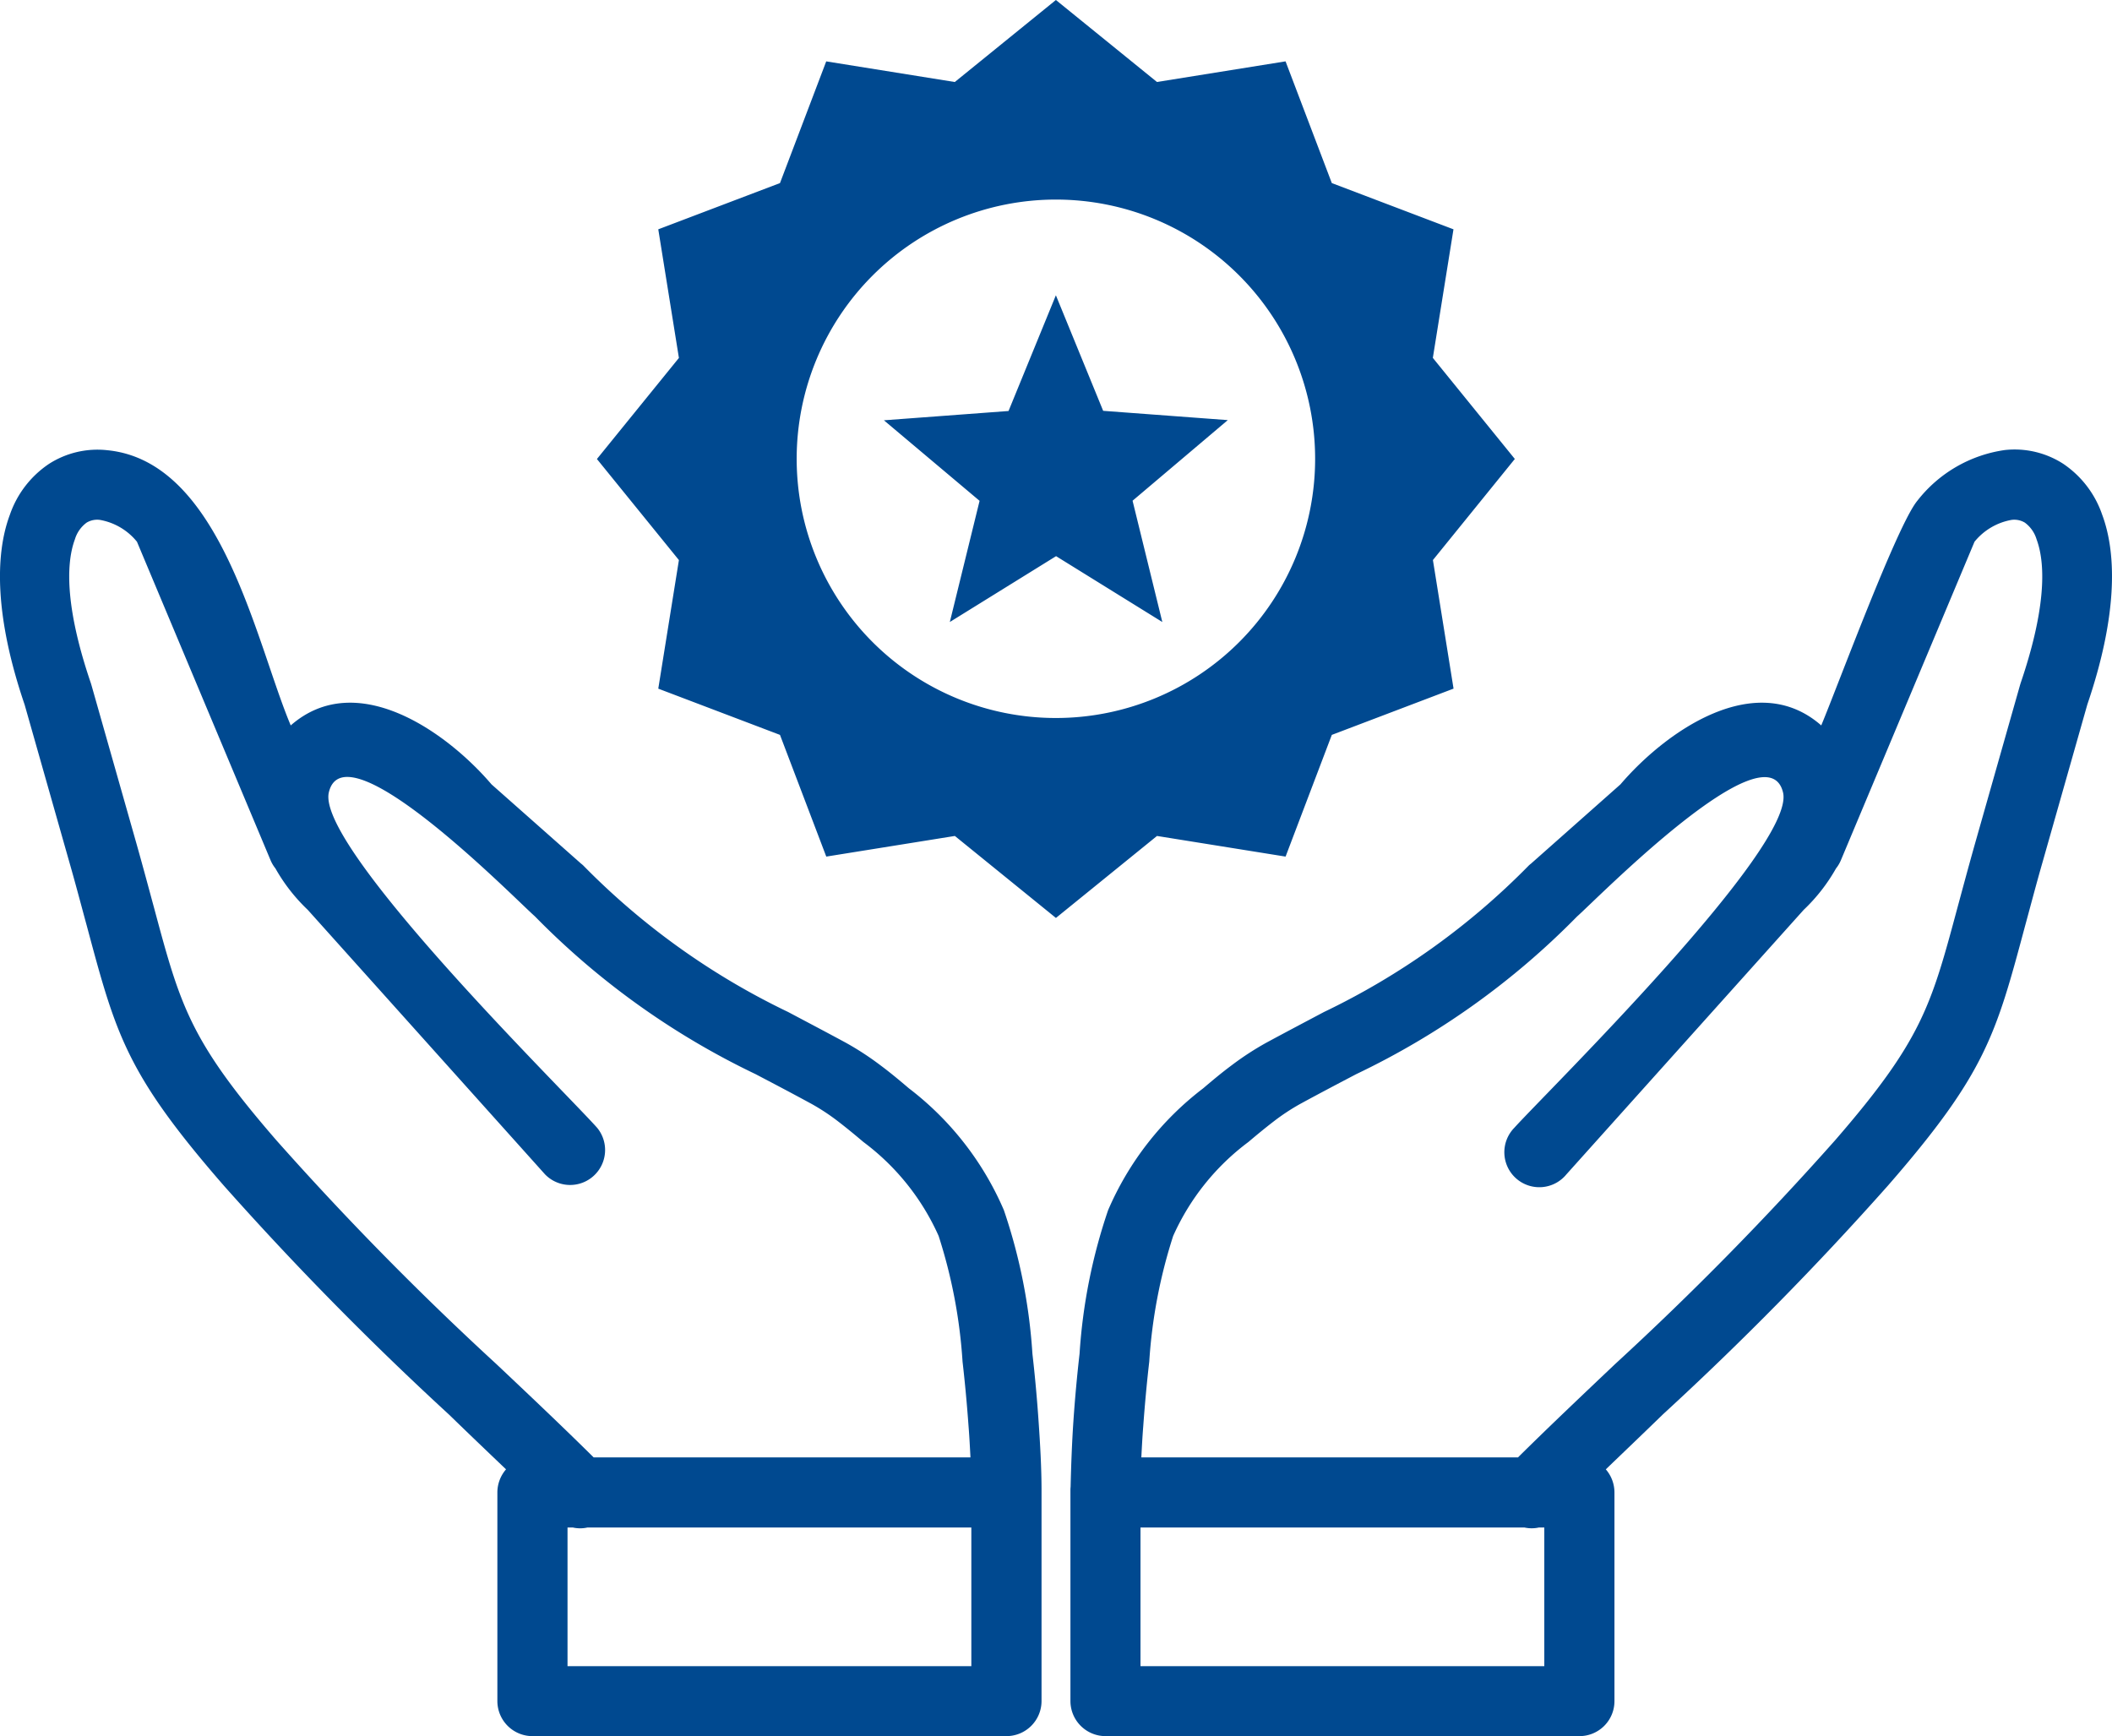 <svg xmlns="http://www.w3.org/2000/svg" width="84.544" height="69.504" viewBox="0 0 84.544 69.504">
  <g id="Group_581" data-name="Group 581" transform="translate(-0.017)">
    <path id="Path_152" data-name="Path 152" d="M42.285,0l4.046,3.282,5.147-.826L53.33,7.329,58.2,9.18l-.826,5.147,3.282,4.046L57.377,22.42l.826,5.147L53.33,29.419l-1.851,4.872-5.147-.826-4.046,3.282-4.046-3.282-5.147.826L31.24,29.419l-4.872-1.851.826-5.147-3.282-4.046,3.282-4.046L26.368,9.18,31.24,7.329l1.851-4.872,5.147.826L42.285,0Zm3.42,58.342H60.783c1.211-1.2,2.539-2.457,3.881-3.73a123.305,123.305,0,0,0,8.815-8.967c3.468-4,3.84-5.381,4.893-9.3.2-.736.42-1.562.709-2.587l1.8-6.338.021-.069c.963-2.821,1.039-4.686.64-5.76a1.292,1.292,0,0,0-.468-.668.819.819,0,0,0-.537-.11,2.462,2.462,0,0,0-1.48.874L73.706,34.442a1.387,1.387,0,0,1-.193.323,7.055,7.055,0,0,1-1.294,1.658l-9.5,10.591a1.4,1.4,0,1,1-2.085-1.865C61.925,43.718,71.9,33.926,71.394,31.731c-.633-2.7-7.432,4.239-8.244,4.955l-.021.021A31.194,31.194,0,0,1,54.307,43c-.654.344-1.369.716-2.257,1.2a8.612,8.612,0,0,0-1.032.681c-.358.275-.7.557-1.025.833a9.541,9.541,0,0,0-3.014,3.764,20.658,20.658,0,0,0-.957,5.03c-.1.867-.179,1.734-.241,2.594-.034.42-.055.833-.076,1.239Zm-6.84,0H23.781c-1.211-1.2-2.539-2.457-3.888-3.73a123.307,123.307,0,0,1-8.815-8.967c-3.468-4-3.84-5.381-4.893-9.3-.2-.736-.42-1.562-.709-2.587l-1.8-6.338-.021-.069c-.963-2.821-1.039-4.686-.64-5.76a1.292,1.292,0,0,1,.468-.668.819.819,0,0,1,.537-.11,2.462,2.462,0,0,1,1.48.874L10.85,34.442a1.387,1.387,0,0,0,.193.323,7.055,7.055,0,0,0,1.294,1.658l9.5,10.591a1.4,1.4,0,0,0,2.085-1.865c-1.273-1.438-11.251-11.231-10.742-13.426.633-2.7,7.432,4.239,8.244,4.955l.021.021A31.194,31.194,0,0,0,30.263,43c.654.344,1.369.716,2.257,1.2a8.611,8.611,0,0,1,1.032.681c.358.275.7.557,1.025.833a9.541,9.541,0,0,1,3.014,3.764,20.658,20.658,0,0,1,.957,5.03c.1.867.179,1.734.241,2.594.034.427.055.84.076,1.246Zm-18.594.482a1.412,1.412,0,0,0-.344.922V68.1a1.405,1.405,0,0,0,1.4,1.4H40.31a1.405,1.405,0,0,0,1.4-1.4V59.67c0-.895-.055-1.858-.117-2.753q-.093-1.373-.248-2.725a22.183,22.183,0,0,0-1.142-5.746A12.173,12.173,0,0,0,36.4,43.567c-.372-.317-.75-.633-1.149-.929a11.7,11.7,0,0,0-1.383-.9c-.826-.447-1.6-.853-2.3-1.225a29.106,29.106,0,0,1-8.2-5.863.872.872,0,0,0-.089-.076L19.693,31.4c-1.817-2.126-5.416-4.659-8.038-2.36-1.4-3.324-2.773-10.57-7.343-11.017a3.59,3.59,0,0,0-2.34.551A4.027,4.027,0,0,0,.411,20.61c-.606,1.617-.592,4.129.592,7.6l1.789,6.3c.261.908.489,1.782.7,2.553,1.17,4.37,1.583,5.918,5.485,10.4a127.4,127.4,0,0,0,9.015,9.166c.75.729,1.507,1.452,2.278,2.188Zm2.684,2.326a1.332,1.332,0,0,0,.571,0H38.9V66.7H22.735V61.149ZM64.3,58.823a1.412,1.412,0,0,1,.344.922V68.1a1.4,1.4,0,0,1-1.4,1.4H44.267a1.405,1.405,0,0,1-1.4-1.4V59.67a1.114,1.114,0,0,1,.007-.151c.021-.9.055-1.775.11-2.6q.093-1.373.248-2.725a22.183,22.183,0,0,1,1.142-5.746,12.173,12.173,0,0,1,3.805-4.879c.372-.317.75-.633,1.149-.929a11.705,11.705,0,0,1,1.383-.9c.826-.447,1.6-.853,2.3-1.225a29.107,29.107,0,0,0,8.2-5.863.873.873,0,0,1,.089-.076L64.884,31.4c1.817-2.126,5.416-4.659,8.038-2.36.681-1.631,3.035-8.017,3.847-8.994a5.4,5.4,0,0,1,3.5-2.03,3.59,3.59,0,0,1,2.34.551A4.027,4.027,0,0,1,84.166,20.6c.606,1.617.592,4.129-.592,7.6l-1.789,6.3c-.261.908-.489,1.782-.7,2.553-1.17,4.37-1.583,5.918-5.485,10.4a125.968,125.968,0,0,1-9.015,9.166c-.757.736-1.514,1.459-2.285,2.2Zm-2.684,2.326a1.332,1.332,0,0,1-.571,0H45.671V66.7H61.836V61.149ZM42.285,11.822l1.892,4.624,4.989.372-3.812,3.227L46.545,24.9l-4.253-2.636L38.039,24.9l1.191-4.851L35.4,16.825l4.989-.372,1.892-4.624h0Zm0-3.833A10.377,10.377,0,1,1,31.908,18.367,10.38,10.38,0,0,1,42.285,7.989Z" transform="translate(0)" fill="#004990" fill-rule="evenodd"/>
  </g>
</svg>
